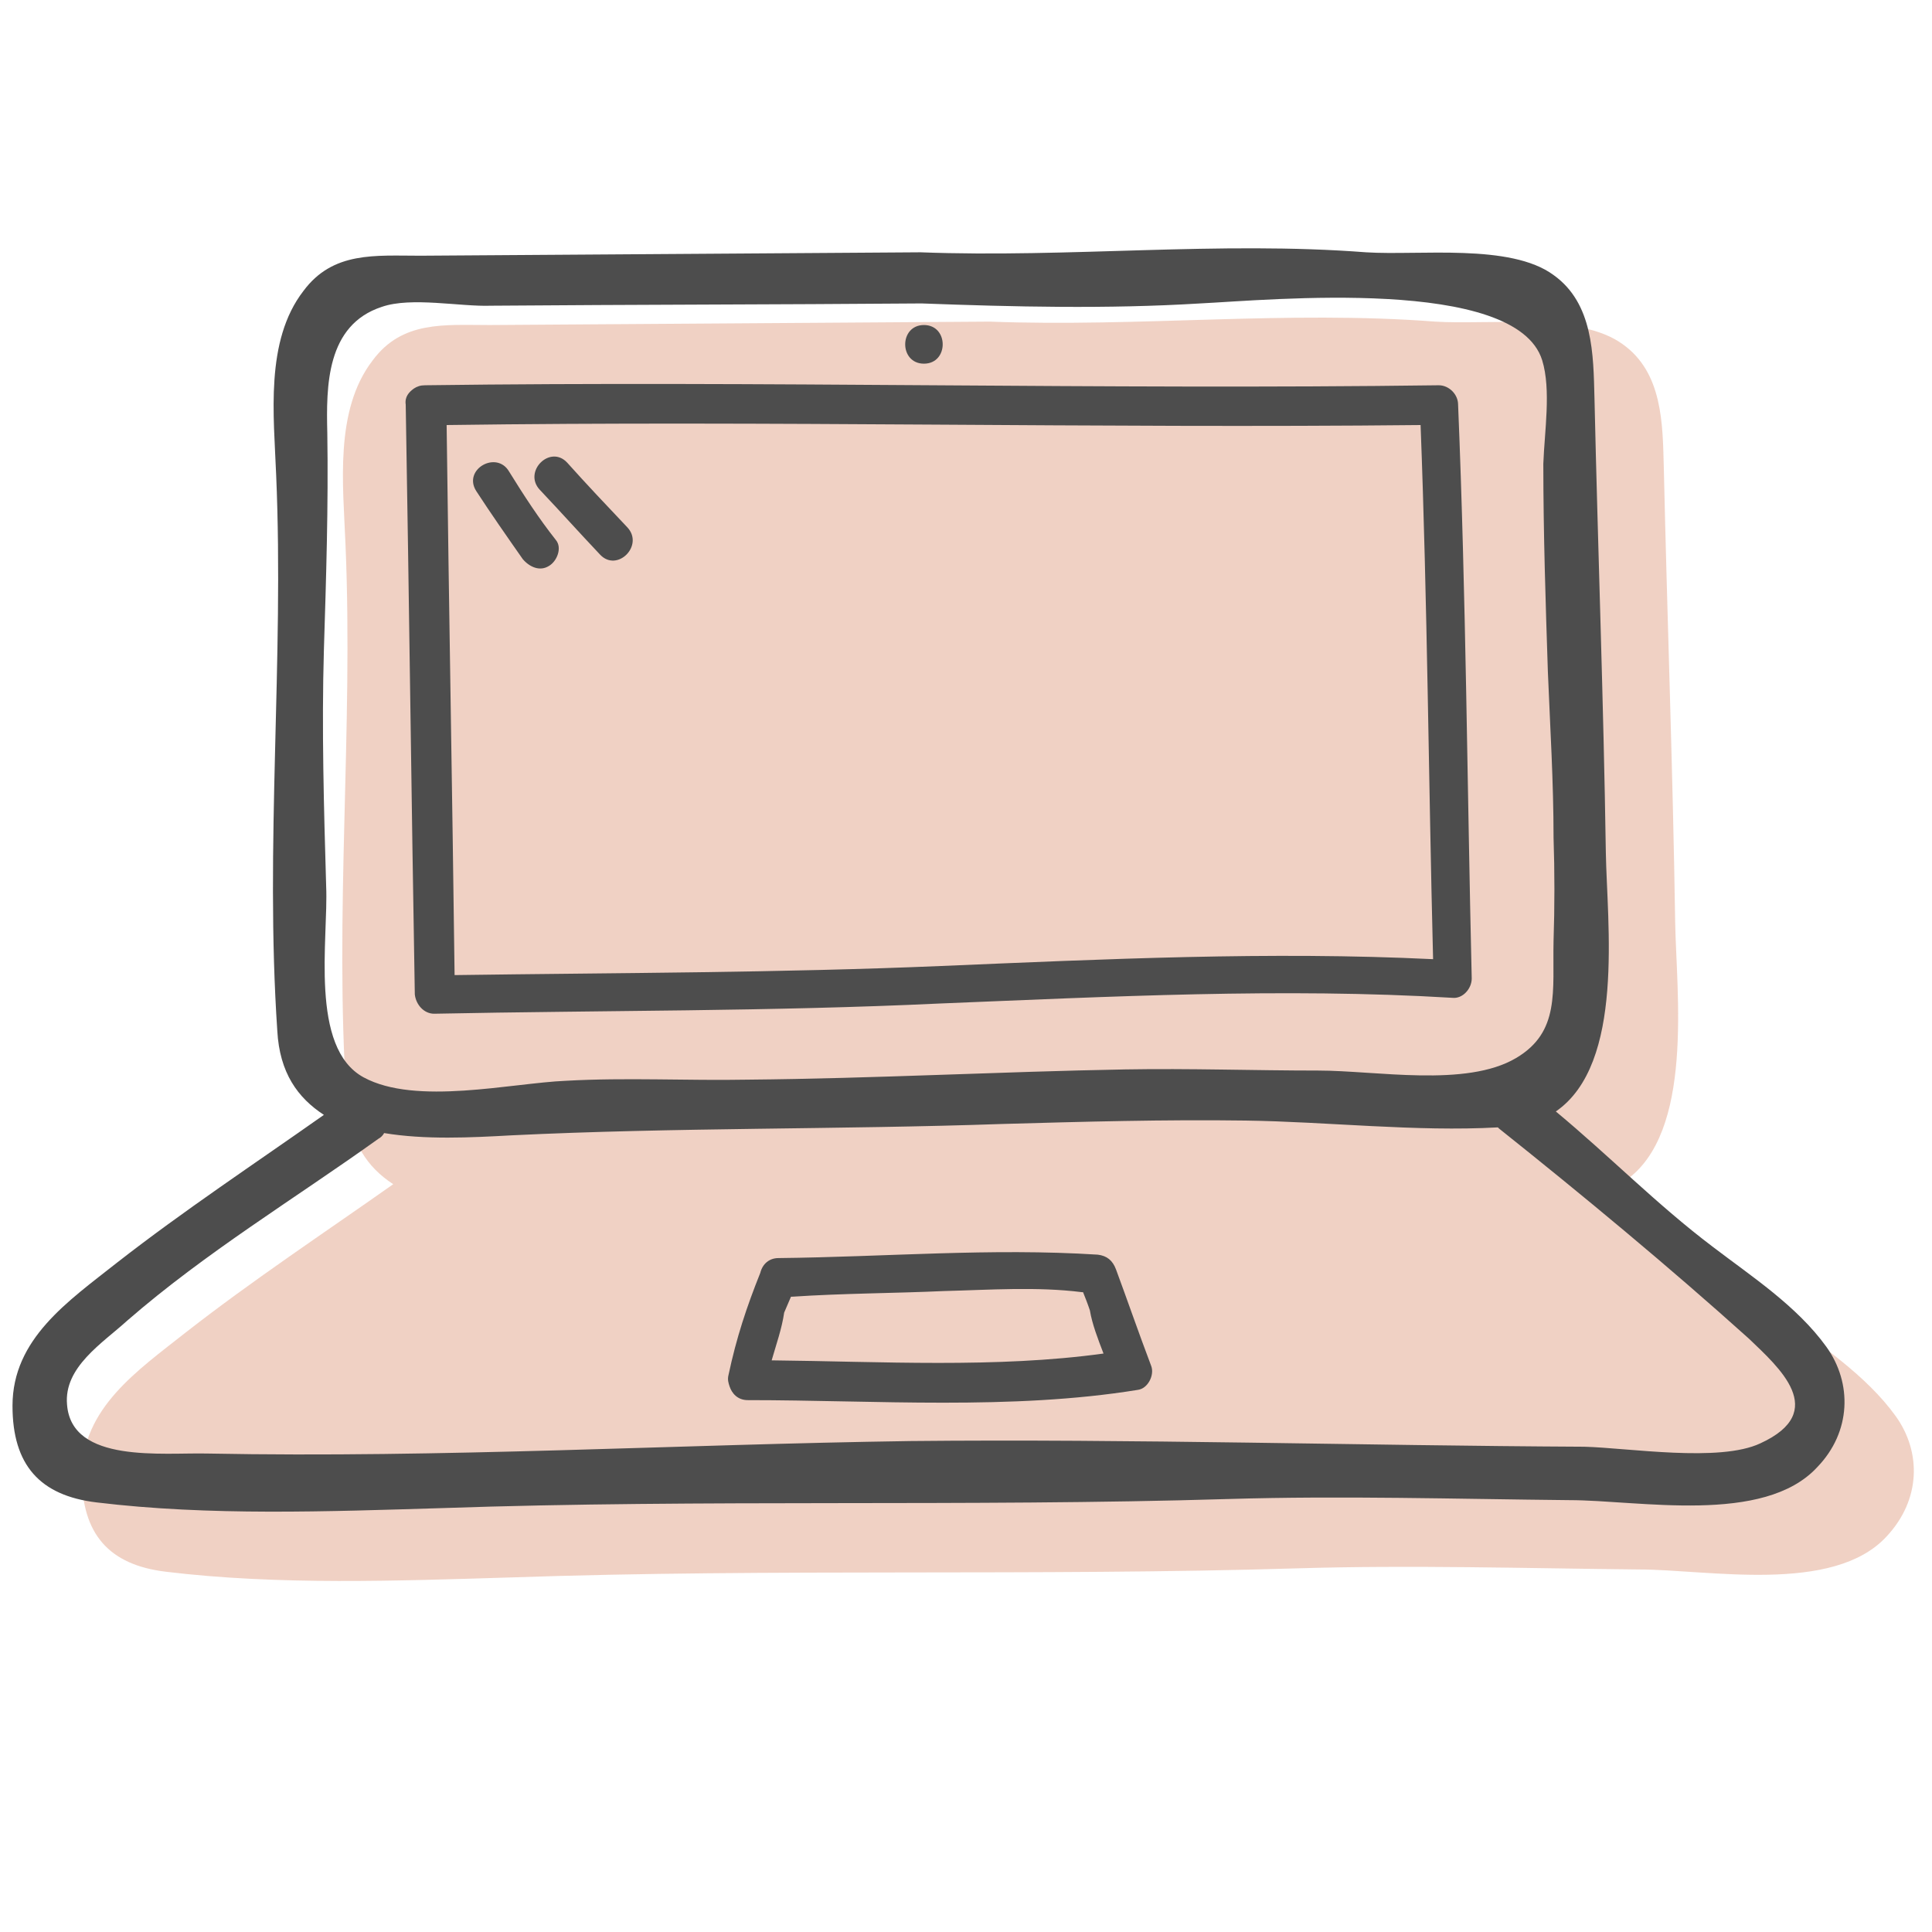 <?xml version="1.0" encoding="utf-8"?>
<!-- Generator: Adobe Illustrator 27.0.0, SVG Export Plug-In . SVG Version: 6.00 Build 0)  -->
<svg version="1.1" id="Calque_1" xmlns="http://www.w3.org/2000/svg" xmlns:xlink="http://www.w3.org/1999/xlink" x="0px" y="0px"
	 viewBox="0 0 170 170" style="enable-background:new 0 0 170 170;" xml:space="preserve">
<style type="text/css">
	.st0{opacity:0.25;fill:#C44A17;}
	.st1{fill:#4D4D4D;}
</style>
<path class="st0" d="M166.8,124.6c-2.6-3.6-6.6-6.2-10-8.8c-4.9-3.7-9.1-8-13.8-11.9c6.1-4.2,4.5-16.6,4.4-22.8
	c-0.2-13.3-0.7-26.7-1-40c-0.1-3.8-0.1-8.3-3.6-10.8c-3.8-2.8-11.8-1.7-16.5-2c-13-1-26.1,0.5-39.2,0c-14.7,0.1-29.3,0.2-44,0.3
	c-4,0-7.7-0.4-10.3,3.1c-3.4,4.4-2.6,11-2.4,16.2c0.7,16.3-1,32.6,0.1,48.9c0.3,3.7,1.8,5.9,4.1,7.4c-6.1,4.3-12.3,8.4-18.2,13
	c-4.3,3.4-9.2,6.7-9.2,12.6c0,5.2,2.4,7.9,7.4,8.5c9.9,1.2,20.4,0.8,30.4,0.5c23.1-0.8,46.1-0.1,69.2-0.8c10-0.3,20,0,30,0.1
	c6.1,0,17.1,2.2,21.8-2.9C169,132,169.1,127.8,166.8,124.6z"/>
<g>
	<path class="st1" d="M160.7,118.5c-2.6-3.6-6.6-6.2-10-8.8c-4.9-3.7-9.1-8-13.8-11.9c6.1-4.2,4.5-16.6,4.4-22.8
		c-0.2-13.3-0.7-26.7-1-40c-0.1-3.8-0.1-8.3-3.6-10.8c-3.8-2.8-11.8-1.7-16.5-2c-13-1-26.1,0.5-39.2,0c-14.7,0.1-29.3,0.2-44,0.3
		c-4,0-7.7-0.4-10.3,3.1c-3.4,4.4-2.6,11-2.4,16.2c0.7,16.3-1,32.6,0.1,48.9c0.2,3.7,1.8,5.9,4.1,7.4c-6.1,4.3-12.3,8.4-18.2,13
		c-4.3,3.4-9.2,6.7-9.2,12.6c0,5.2,2.4,7.9,7.4,8.5c9.9,1.2,20.4,0.8,30.4,0.5c23.1-0.8,46.1-0.1,69.2-0.8c10-0.3,20,0,30,0.1
		c6.1,0,17.1,2.2,21.8-2.9C162.9,126,163,121.7,160.7,118.5z M28.7,78c-0.2-6.9-0.4-13.9-0.2-20.8c0.2-6.4,0.4-12.7,0.3-19.1
		c-0.1-4.1-0.1-9.5,4.8-11.1c2.6-0.9,6.9,0,9.6-0.1c12.6-0.1,25.2-0.1,37.9-0.2c8.1,0.3,16.3,0.5,24.5,0c6.1-0.3,27.8-2.4,30.1,5
		c0.8,2.6,0.2,6.3,0.1,9.1c0,6.1,0.2,12.2,0.4,18.3c0.2,4.9,0.5,9.7,0.5,14.6c0.1,3,0.1,6.1,0,9.1c-0.1,4.4,0.6,8-3.3,10.3
		c-4.4,2.6-12.3,1.1-17.4,1.1c-5.7,0-11.3-0.2-17-0.1c-11.1,0.2-22.1,0.8-33.2,0.9c-5.3,0.1-10.7-0.2-16,0.1
		c-4.8,0.2-13.2,2.2-17.8-0.3C27.2,92.2,28.9,82.6,28.7,78z M154.9,127c-3.6,1.7-11.6,0.4-15.5,0.3c-19.8-0.1-39.6-0.7-59.3-0.5
		c-20.6,0.3-41.2,1.5-61.8,1.1c-4-0.1-12,0.9-12.4-4.3c-0.3-3.3,3.1-5.4,5.3-7.4c6.9-6,14.7-10.7,22.1-16c0.2-0.1,0.4-0.3,0.5-0.5
		c3.6,0.6,7.6,0.4,11.2,0.2c14.4-0.7,28.8-0.5,43.2-1c7.1-0.2,14.3-0.4,21.4-0.3c7.2,0.1,15,1,22.2,0.6c0,0,0.1,0.1,0.1,0.1
		c7.4,5.9,15,12.2,22,18.5C156.5,120.3,161,124.2,154.9,127z"/>
	<path class="st1" d="M38.2,89.2C53,88.9,67.9,89,82.7,88.3c14.9-0.6,30.2-1.4,45.1-0.5c0.9,0.1,1.7-0.8,1.7-1.7
		c-0.4-16.8-0.5-33.6-1.2-50.5c0-0.9-0.8-1.7-1.7-1.7c-29.7,0.4-59.4-0.4-89.2,0c-0.4,0-0.7,0.1-1,0.3c-0.4,0.3-0.8,0.7-0.7,1.4
		c0.3,17.3,0.5,34.6,0.8,51.9C36.6,88.4,37.3,89.2,38.2,89.2z M125,37.4c0.6,15.7,0.7,31.3,1.1,47c-14.3-0.7-29,0-43.3,0.6
		c-14.2,0.6-28.5,0.6-42.8,0.8c-0.2-16.1-0.5-32.3-0.7-48.4C67.8,37,96.4,37.7,125,37.4z"/>
	<path class="st1" d="M98.2,111.7c-0.3-0.8-0.8-1.2-1.6-1.3c-9.4-0.6-18.7,0.2-28.1,0.3c-0.8,0-1.4,0.5-1.6,1.3
		c-1.2,3-2.1,5.7-2.8,9c-0.1,0.4,0,0.7,0.1,1c0.2,0.6,0.7,1.2,1.6,1.2c11.2,0,23.2,0.9,34.3-0.9c0.9-0.1,1.5-1.3,1.2-2.1
		C100.2,117.3,99.2,114.4,98.2,111.7z M67.9,119.7c0.4-1.4,0.9-2.8,1.1-4.2c0.2-0.5,0.4-0.9,0.6-1.4c0.1,0,0.1,0,0.1,0
		c4.5-0.3,9-0.3,13.4-0.5c4-0.1,8.1-0.4,12.1,0.1c0,0,0,0,0.1,0c0.2,0.5,0.4,1,0.6,1.6c0.2,1.2,0.7,2.5,1.2,3.8
		C87.7,120.4,77.5,119.8,67.9,119.7z"/>
	<path class="st1" d="M81.3,32c2.2,0,2.2-3.4,0-3.4C79.1,28.6,79.1,32,81.3,32z"/>
	<path class="st1" d="M41.9,43.2c1.3,2,2.7,4,4.1,6c0.6,0.7,1.5,1.1,2.3,0.6c0.7-0.4,1.2-1.6,0.6-2.3c-1.5-1.9-2.8-3.9-4.1-6
		C43.7,39.6,40.7,41.3,41.9,43.2z"/>
	<path class="st1" d="M52.8,48.8c1.5,1.6,3.9-0.8,2.4-2.4c-1.8-1.9-3.6-3.8-5.3-5.7c-1.5-1.6-3.9,0.8-2.4,2.4
		C49.3,45,51,46.9,52.8,48.8z"/>
</g>
</svg>
